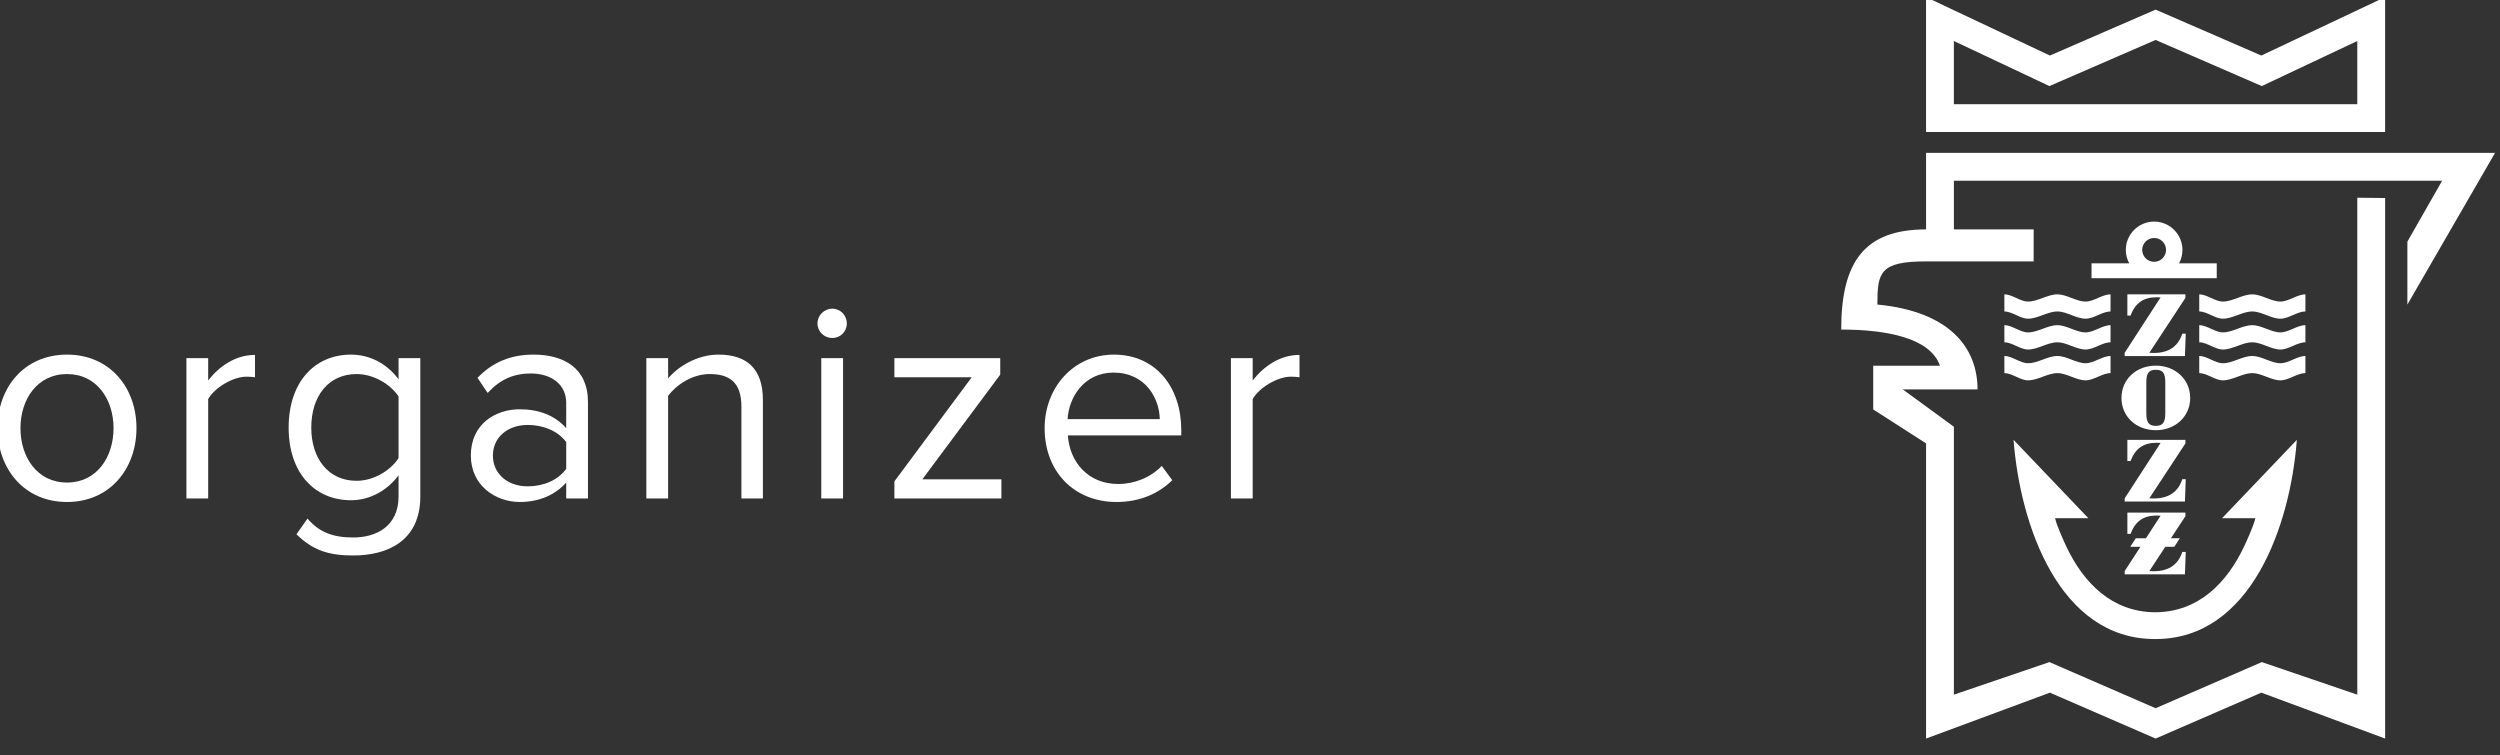 <?xml version="1.0" encoding="UTF-8" standalone="no"?>
<!DOCTYPE svg PUBLIC "-//W3C//DTD SVG 1.1//EN" "http://www.w3.org/Graphics/SVG/1.1/DTD/svg11.dtd">
<svg width="100%" height="100%" viewBox="0 0 149 45" version="1.1" xmlns="http://www.w3.org/2000/svg" xmlns:xlink="http://www.w3.org/1999/xlink" xml:space="preserve" xmlns:serif="http://www.serif.com/" style="fill-rule:evenodd;clip-rule:evenodd;stroke-linejoin:round;stroke-miterlimit:2;">
    <rect x="0" y="0" width="149" height="45" fill="#333333" stroke="none"/>
    <g transform="matrix(1,0,0,1,-590.422,-691.752)">
        <g transform="matrix(1.333,0,0,1.333,0,0)">
            <path d="M445.923,541.388C447.834,541.388 449.029,539.907 449.029,538.087C449.029,536.266 447.834,534.799 445.923,534.799C444.011,534.799 442.817,536.266 442.817,538.087C442.817,539.907 444.011,541.388 445.923,541.388ZM445.923,540.519C444.583,540.519 443.842,539.374 443.842,538.087C443.842,536.812 444.583,535.668 445.923,535.668C447.262,535.668 448.004,536.812 448.004,538.087C448.004,539.374 447.262,540.519 445.923,540.519Z" style="fill:white;fill-rule:nonzero;"/>
            <path d="M452.235,541.232L452.235,536.786C452.521,536.279 453.34,535.785 453.951,535.785C454.094,535.785 454.211,535.798 454.328,535.811L454.328,534.812C453.47,534.812 452.742,535.305 452.235,535.954L452.235,534.955L451.262,534.955L451.262,541.232L452.235,541.232Z" style="fill:white;fill-rule:nonzero;"/>
            <path d="M458.718,543.78C460.253,543.78 461.72,543.131 461.72,541.141L461.72,534.955L460.747,534.955L460.747,535.904C460.24,535.214 459.472,534.799 458.627,534.799C456.975,534.799 455.833,536.045 455.833,538.061C455.833,540.089 456.988,541.31 458.627,541.31C459.511,541.31 460.279,540.83 460.747,540.194L460.747,541.141C460.747,542.468 459.758,542.976 458.718,542.976C457.821,542.976 457.196,542.741 456.676,542.13L456.183,542.832C456.936,543.572 457.664,543.78 458.718,543.78ZM458.874,540.441C457.599,540.441 456.845,539.439 456.845,538.061C456.845,536.669 457.599,535.668 458.874,535.668C459.641,535.668 460.396,536.136 460.747,536.669L460.747,539.426C460.396,539.972 459.641,540.441 458.874,540.441Z" style="fill:white;fill-rule:nonzero;"/>
            <path d="M469.216,541.232L469.216,536.917C469.216,535.395 468.126,534.799 466.786,534.799C465.759,534.799 464.952,535.136 464.277,535.837L464.732,536.514C465.29,535.902 465.902,535.642 466.656,535.642C467.567,535.642 468.243,536.123 468.243,536.956L468.243,538.086C467.736,537.515 467.02,537.243 466.162,537.243C465.095,537.243 463.979,537.891 463.979,539.308C463.979,540.675 465.108,541.388 466.162,541.388C467.007,541.388 467.736,541.09 468.243,540.519L468.243,541.232L469.216,541.232ZM466.526,540.688C465.603,540.688 464.965,540.115 464.965,539.309C464.965,538.515 465.603,537.943 466.526,537.943C467.202,537.943 467.866,538.203 468.243,538.71L468.243,539.907C467.866,540.427 467.202,540.688 466.526,540.688Z" style="fill:white;fill-rule:nonzero;"/>
            <path d="M477.037,541.232L477.037,536.825C477.037,535.46 476.35,534.799 475.05,534.799C474.1,534.799 473.242,535.331 472.799,535.863L472.799,534.955L471.826,534.955L471.826,541.232L472.799,541.232L472.799,536.644C473.177,536.136 473.892,535.668 474.659,535.668C475.505,535.668 476.077,536.006 476.077,537.124L476.077,541.232L477.037,541.232Z" style="fill:white;fill-rule:nonzero;"/>
            <path d="M480.14,534.056C480.504,534.056 480.79,533.77 480.79,533.407C480.79,533.043 480.504,532.745 480.14,532.745C479.777,532.745 479.478,533.043 479.478,533.407C479.478,533.77 479.777,534.056 480.14,534.056ZM480.621,541.232L480.621,534.955L479.647,534.955L479.647,541.232L480.621,541.232Z" style="fill:white;fill-rule:nonzero;"/>
            <path d="M487.701,541.232L487.701,540.376L484.165,540.376L487.649,535.694L487.649,534.955L482.917,534.955L482.917,535.811L486.375,535.811L482.917,540.466L482.917,541.232L487.701,541.232Z" style="fill:white;fill-rule:nonzero;"/>
            <path d="M492.845,541.388C493.859,541.388 494.704,541.038 495.34,540.414L494.873,539.777C494.366,540.297 493.651,540.584 492.923,540.584C491.57,540.584 490.751,539.595 490.673,538.411L495.743,538.411L495.743,538.165C495.743,536.28 494.626,534.799 492.728,534.799C490.933,534.799 489.634,536.267 489.634,538.087C489.634,540.05 490.972,541.388 492.845,541.388ZM494.782,537.685L490.66,537.685C490.712,536.735 491.375,535.603 492.715,535.603C494.145,535.603 494.769,536.761 494.782,537.685Z" style="fill:white;fill-rule:nonzero;"/>
            <path d="M498.936,541.232L498.936,536.786C499.222,536.279 500.041,535.785 500.652,535.785C500.795,535.785 500.912,535.798 501.029,535.811L501.029,534.812C500.171,534.812 499.443,535.305 498.936,535.954L498.936,534.955L497.963,534.955L497.963,541.232L498.936,541.232Z" style="fill:white;fill-rule:nonzero;"/>
        </g>
        <g transform="matrix(1.333,0,0,1.333,0,0)">
            <g transform="matrix(1,0,0,1,549.568,524.847)">
                <path d="M0,-6.033L-5.535,-3.42L-10.262,-5.473L-14.989,-3.42L-20.525,-6.033L-20.525,0L0,0L0,-6.033ZM-1.244,-1.244L-19.281,-1.244L-19.281,-4.07L-15.01,-2.055L-10.262,-4.117L-5.514,-2.055L-1.244,-4.07L-1.244,-1.244Z" style="fill:white;fill-rule:nonzero;"/>
            </g>
            <g transform="matrix(1,0,0,1,550.564,545.184)">
                <path d="M0,-12.623L3.919,-19.404L-21.52,-19.404L-21.52,-15.983C-24.26,-15.983 -25.314,-14.553 -25.314,-11.505C-23.287,-11.505 -21.333,-11.132 -20.898,-9.888L-23.883,-9.888L-23.883,-7.933L-21.52,-6.416L-21.52,6.781L-15.984,4.729L-11.257,6.781L-6.53,4.729L-0.995,6.781L-0.995,-17.386L-2.239,-17.4L-2.239,4.819L-6.509,3.363L-11.257,5.425L-16.005,3.363L-20.276,4.819L-20.276,-7.159L-22.562,-8.83L-19.219,-8.83C-19.219,-10.692 -20.463,-12.313 -23.697,-12.624C-23.697,-14.055 -23.591,-14.553 -21.52,-14.553L-16.711,-14.553L-16.709,-15.983L-20.276,-15.983L-20.276,-18.16L1.554,-18.16L0,-15.436L0,-12.623Z" style="fill:white;fill-rule:nonzero;"/>
            </g>
            <g transform="matrix(1,0,0,1,546.005,534.571)">
                <path d="M0,-1.088C-0.372,-1.088 -0.744,-0.766 -1.116,-0.766C-1.536,-0.766 -1.956,-1.088 -2.377,-1.088C-2.815,-1.088 -3.252,-0.766 -3.69,-0.766C-4.043,-0.766 -4.395,-1.088 -4.747,-1.088L-4.747,-0.322C-4.395,-0.322 -4.043,0 -3.69,0C-3.252,0 -2.815,-0.322 -2.377,-0.322C-1.956,-0.322 -1.536,0 -1.116,0C-0.744,0 -0.372,-0.322 0,-0.322L0,-1.088Z" style="fill:white;fill-rule:nonzero;"/>
            </g>
            <g transform="matrix(1,0,0,1,532.545,535.183)">
                <path d="M0,0.444C0.352,0.444 0.704,0.766 1.057,0.766C1.494,0.766 1.932,0.444 2.371,0.444C2.791,0.444 3.211,0.766 3.631,0.766C4.003,0.766 4.375,0.444 4.747,0.444L4.747,-0.322C4.375,-0.322 4.003,0.001 3.631,0.001C3.211,0.001 2.791,-0.322 2.371,-0.322C1.932,-0.322 1.494,0.001 1.057,0.001C0.704,0.001 0.352,-0.322 0,-0.322L0,0.444Z" style="fill:white;fill-rule:nonzero;"/>
            </g>
            <g transform="matrix(1,0,0,1,546.005,535.949)">
                <path d="M0,-1.088C-0.372,-1.088 -0.744,-0.765 -1.116,-0.765C-1.536,-0.765 -1.956,-1.088 -2.377,-1.088C-2.815,-1.088 -3.252,-0.765 -3.69,-0.765C-4.043,-0.765 -4.395,-1.088 -4.747,-1.088L-4.747,-0.322C-4.395,-0.322 -4.043,0 -3.69,0C-3.252,0 -2.815,-0.322 -2.377,-0.322C-1.956,-0.322 -1.536,0 -1.116,0C-0.744,0 -0.372,-0.322 0,-0.322L0,-1.088Z" style="fill:white;fill-rule:nonzero;"/>
            </g>
            <g transform="matrix(1,0,0,1,534.916,533.193)">
                <path d="M0,-1.088C-0.438,-1.088 -0.876,-0.766 -1.314,-0.766C-1.666,-0.766 -2.018,-1.088 -2.371,-1.088L-2.371,-0.323C-2.018,-0.323 -1.666,0 -1.314,0C-0.876,0 -0.438,-0.323 0,-0.323C0.42,-0.323 0.84,0 1.261,0C1.633,0 2.004,-0.323 2.376,-0.323L2.376,-1.088C2.004,-1.088 1.633,-0.766 1.261,-0.766C0.84,-0.766 0.42,-1.088 0,-1.088" style="fill:white;fill-rule:nonzero;"/>
            </g>
            <g transform="matrix(1,0,0,1,546.005,533.193)">
                <path d="M0,-1.088C-0.372,-1.088 -0.744,-0.766 -1.116,-0.766C-1.536,-0.766 -1.956,-1.088 -2.377,-1.088C-2.815,-1.088 -3.252,-0.766 -3.69,-0.766C-4.043,-0.766 -4.395,-1.088 -4.747,-1.088L-4.747,-0.323C-4.395,-0.323 -4.043,0 -3.69,0C-3.252,0 -2.815,-0.323 -2.377,-0.323C-1.956,-0.323 -1.536,0 -1.116,0C-0.744,0 -0.372,-0.323 0,-0.323L0,-1.088Z" style="fill:white;fill-rule:nonzero;"/>
            </g>
            <g transform="matrix(1,0,0,1,536.442,528.851)">
                <path d="M0,2.532L5.598,2.532L5.598,1.866L3.914,1.866C4.011,1.687 4.065,1.482 4.065,1.266C4.065,0.568 3.496,0 2.799,0C2.102,0 1.533,0.568 1.533,1.266C1.533,1.482 1.588,1.687 1.685,1.866L0,1.866L0,2.532ZM2.799,0.733C3.093,0.733 3.332,0.972 3.332,1.266C3.332,1.56 3.093,1.799 2.799,1.799C2.505,1.799 2.266,1.56 2.266,1.266C2.266,0.972 2.505,0.733 2.799,0.733" style="fill:white;fill-rule:nonzero;"/>
            </g>
            <g transform="matrix(1,0,0,1,532.545,533.805)">
                <path d="M0,0.444C0.352,0.444 0.704,0.766 1.057,0.766C1.494,0.766 1.932,0.444 2.371,0.444C2.791,0.444 3.211,0.766 3.631,0.766C4.003,0.766 4.375,0.444 4.747,0.444L4.747,-0.322C4.375,-0.322 4.003,0.001 3.631,0.001C3.211,0.001 2.791,-0.322 2.371,-0.322C1.932,-0.322 1.494,0.001 1.057,0.001C0.704,0.001 0.352,-0.322 0,-0.322L0,0.444Z" style="fill:white;fill-rule:nonzero;"/>
            </g>
            <g transform="matrix(1,0,0,1,537.924,532.104)">
                <path d="M0,2.759L2.694,2.759L2.73,1.758L2.577,1.758C2.384,2.34 1.962,2.621 1.292,2.621C1.234,2.621 1.172,2.617 1.103,2.613L2.715,0.16L2.715,0L0.12,0L0.12,0.95L0.262,0.95C0.473,0.386 0.841,0.131 1.423,0.131C1.482,0.131 1.54,0.135 1.605,0.138L0,2.613L0,2.759Z" style="fill:white;fill-rule:nonzero;"/>
            </g>
            <g transform="matrix(1,0,0,1,539.317,538.178)">
                <path d="M0,-2.886C-0.874,-2.886 -1.536,-2.278 -1.536,-1.441C-1.536,-0.608 -0.877,0 0,0C0.877,0 1.536,-0.615 1.536,-1.441C1.536,-2.264 0.877,-2.886 0,-2.886M0.423,-0.775C0.423,-0.382 0.342,-0.193 0,-0.193C-0.342,-0.193 -0.426,-0.382 -0.426,-0.775L-0.426,-2.122C-0.426,-2.519 -0.342,-2.7 0,-2.7C0.342,-2.7 0.423,-2.519 0.423,-2.122L0.423,-0.775Z" style="fill:white;fill-rule:nonzero;"/>
            </g>
            <g transform="matrix(1,0,0,1,540.501,539.611)">
                <path d="M0,0.757C-0.193,1.339 -0.615,1.62 -1.285,1.62C-1.343,1.62 -1.405,1.616 -1.474,1.612L0.138,-0.841L0.138,-1.001L-2.457,-1.001L-2.457,-0.051L-2.315,-0.051C-2.104,-0.615 -1.736,-0.87 -1.154,-0.87C-1.095,-0.87 -1.037,-0.866 -0.972,-0.862L-2.576,1.612L-2.576,1.758L0.117,1.758L0.153,0.757L0,0.757Z" style="fill:white;fill-rule:nonzero;"/>
            </g>
            <g transform="matrix(1,0,0,1,537.925,541.863)">
                <path d="M0,2.759L2.693,2.759L2.729,1.758L2.576,1.758C2.384,2.34 1.961,2.621 1.292,2.621C1.233,2.621 1.171,2.617 1.102,2.613L1.815,1.53L2.217,1.53L2.464,1.148L2.066,1.148L2.715,0.16L2.715,0L0.12,0L0.12,0.95L0.262,0.95C0.473,0.387 0.841,0.131 1.423,0.131C1.481,0.131 1.539,0.135 1.605,0.139L0.95,1.148L0.495,1.148L0.248,1.53L0.703,1.53L0,2.613L0,2.759Z" style="fill:white;fill-rule:nonzero;"/>
            </g>
            <g transform="matrix(1,0,0,1,539.262,538.61)">
                <path d="M0,8.906L0.022,8.906C0.024,8.906 0.026,8.905 0.027,8.905C0.029,8.905 0.031,8.906 0.032,8.906L0.055,8.906C4.302,8.897 6.066,3.851 6.36,0L3.018,3.502L4.505,3.502C4.433,3.839 4.091,4.577 4.017,4.735C3.238,6.399 1.961,7.699 0.027,7.709C-1.907,7.699 -3.184,6.399 -3.963,4.735C-4.036,4.577 -4.378,3.839 -4.45,3.502L-2.963,3.502L-6.306,0C-6.011,3.851 -4.248,8.897 0,8.906" style="fill:white;fill-rule:nonzero;"/>
            </g>
        </g>
    </g>
</svg>
